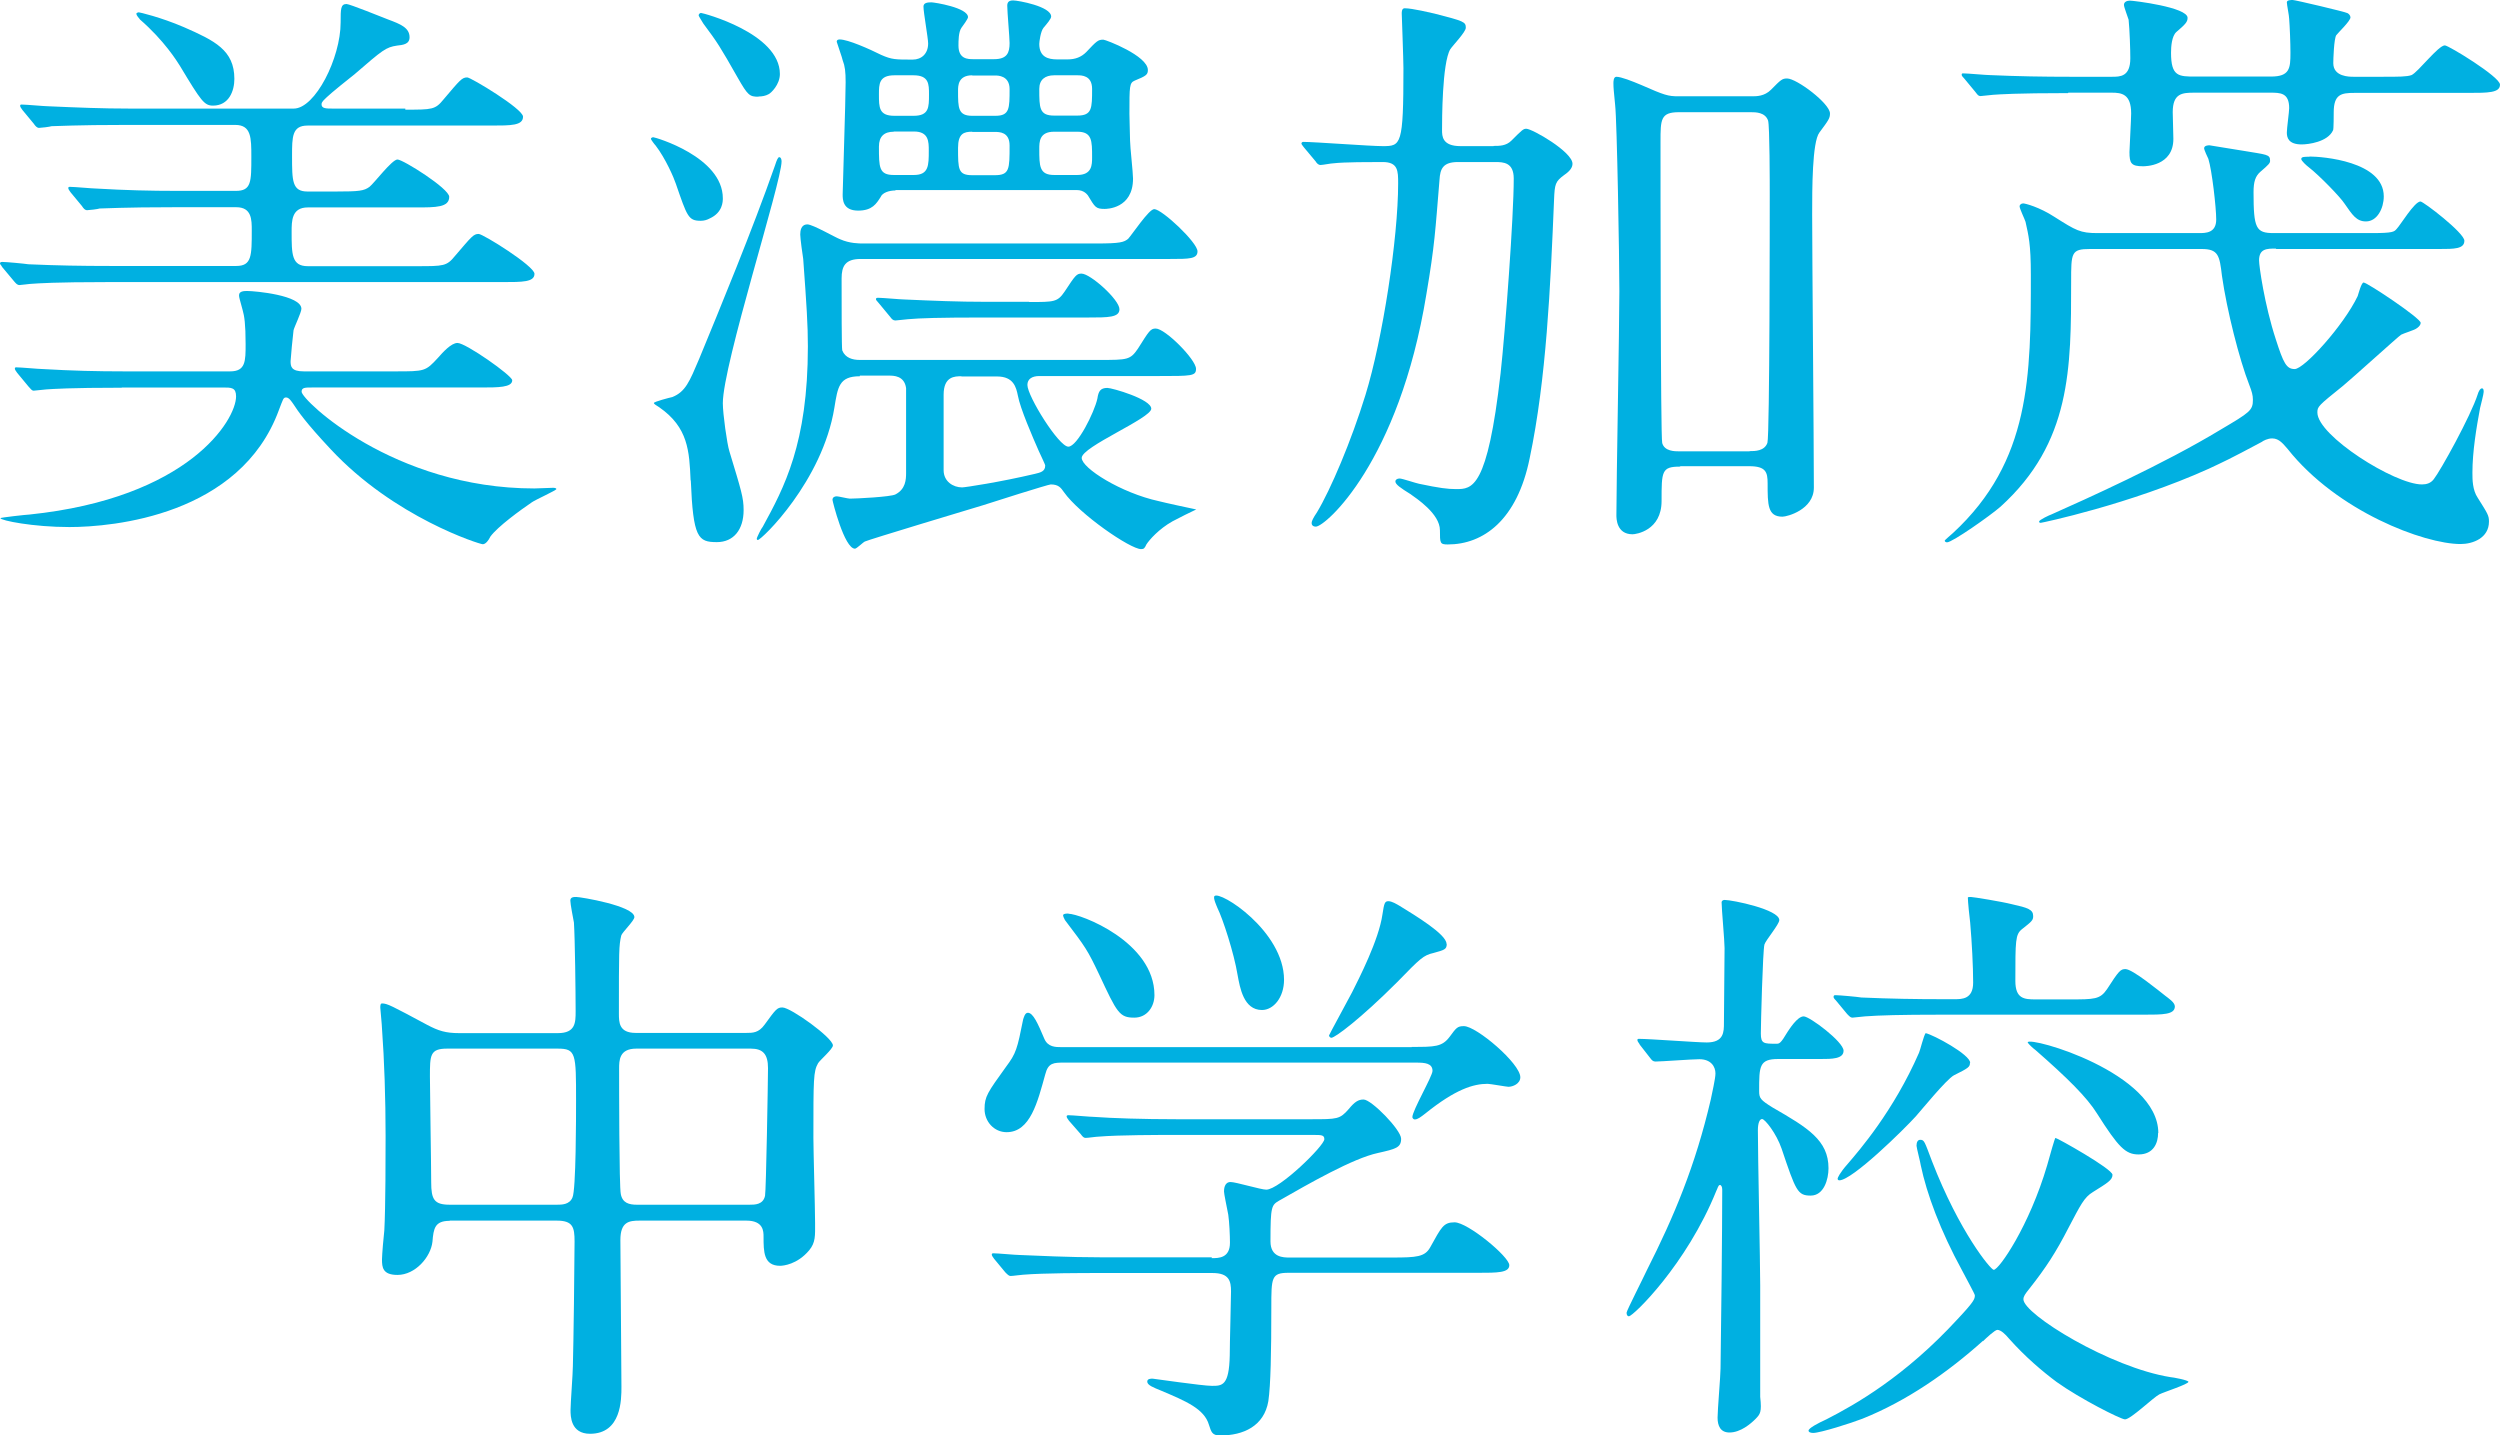 <?xml version="1.0" encoding="UTF-8"?>
<svg id="_レイヤー_2" data-name="レイヤー 2" xmlns="http://www.w3.org/2000/svg" viewBox="0 0 117.87 67.68">
  <defs>
    <style>
      .cls-1 {
        fill: #00b0e1;
        stroke-width: 0px;
      }
    </style>
  </defs>
  <g id="_レイヤー_2-2" data-name=" レイヤー 2">
    <g id="_画像" data-name=" 画像">
      <path class="cls-1" d="M19.12,5.17c1.26,0,1.4,0,1.79-.48.78-.92.87-1.04,1.12-1.04.17,0,2.63,1.48,2.63,1.85,0,.42-.56.42-1.51.42h-8.65c-.73,0-.73.53-.73,1.43,0,1.18,0,1.68.73,1.68h1.32c1.12,0,1.34-.03,1.6-.22.22-.17,1.06-1.29,1.32-1.29s2.44,1.37,2.44,1.76c0,.5-.62.5-1.57.5h-5.1c-.76,0-.76.64-.76,1.15,0,1.06,0,1.62.76,1.62h5.15c1.26,0,1.4,0,1.79-.48.79-.92.87-1.04,1.12-1.04.2,0,2.63,1.51,2.63,1.88,0,.39-.56.39-1.51.39H5.04c-2.44,0-3.25.06-3.53.08-.11,0-.5.06-.59.06-.11,0-.17-.08-.25-.17l-.56-.67c-.08-.14-.11-.14-.11-.17,0-.06.03-.08.11-.08.2,0,1.04.08,1.23.11,1.37.06,2.52.08,3.84.08h5.96c.73,0,.73-.48.73-1.68,0-.5,0-1.09-.73-1.09h-2.91c-2.44,0-3.25.06-3.53.06-.08.03-.5.08-.59.08-.11,0-.17-.08-.25-.2l-.53-.64c-.07-.09-.11-.16-.11-.2,0-.06.03-.06.09-.06.2,0,1.06.08,1.23.08,1.37.08,2.52.11,3.84.11h2.74c.73,0,.73-.42.73-1.6,0-.9,0-1.51-.76-1.51h-5.1c-2.46,0-3.28.06-3.56.06-.08.03-.5.08-.59.08s-.17-.08-.25-.2l-.53-.64c-.07-.09-.11-.16-.11-.2,0-.06.03-.06.08-.06.2,0,1.06.08,1.23.08,1.37.06,2.55.11,3.86.11h7.73c1.01,0,2.21-2.38,2.21-4.06,0-.64,0-.87.28-.87.14,0,1.68.62,1.96.73.59.22,1.01.39,1.01.84,0,.34-.34.36-.59.39-.53.08-.67.2-1.99,1.34-.22.17-1.15.92-1.32,1.09-.14.14-.25.22-.25.34,0,.2.22.2.53.2h3.42v.05ZM5.74,18.28c-2.46,0-3.25.06-3.56.08-.08,0-.5.06-.59.06s-.14-.08-.25-.2l-.53-.64c-.07-.09-.11-.16-.11-.2,0-.06.03-.06.08-.06.2,0,1.06.08,1.23.08,1.37.08,2.55.11,3.86.11h4.98c.73,0,.73-.48.73-1.29,0-.95-.06-1.32-.14-1.6-.14-.53-.17-.59-.17-.7,0-.2.25-.2.39-.2.36,0,2.55.2,2.55.84,0,.17-.34.87-.37,1.01-.03.2-.14,1.37-.14,1.46,0,.25.03.48.62.48h4.31c1.4,0,1.43,0,2.02-.64.22-.25.62-.7.92-.7.39,0,2.58,1.54,2.58,1.76,0,.34-.67.34-1.48.34h-7.95c-.34,0-.5,0-.5.2,0,.39,4.34,4.56,10.97,4.56.14,0,.76-.03.87-.03.05,0,.17,0,.17.06s-.98.5-1.15.62c-.53.36-1.62,1.15-1.96,1.62-.08.17-.22.36-.36.36s-4.17-1.26-7.17-4.48c-1.18-1.26-1.54-1.79-1.76-2.13-.08-.11-.2-.31-.34-.31s-.14.08-.34.59c-1.82,4.98-7.84,5.52-9.88,5.52-1.71,0-3.25-.31-3.25-.42,0-.03,1.26-.17,1.37-.17,7.5-.78,9.74-4.45,9.74-5.57,0-.42-.22-.42-.62-.42h-4.79.02ZM10.05,4.98c-.42,0-.56-.2-1.57-1.88-.14-.22-.73-1.18-1.88-2.18-.03-.06-.17-.17-.17-.28,0-.03.08-.06.11-.06s1.01.22,2.13.7c1.46.64,2.38,1.09,2.38,2.44,0,.56-.25,1.26-1.01,1.26h.01Z"/>
      <path class="cls-1" d="M33.04,10.41c-.59,0-.64-.2-1.18-1.76-.08-.25-.48-1.18-.95-1.79-.06-.06-.22-.28-.22-.31,0-.06.08-.08.11-.08.08,0,3.28.92,3.28,2.88,0,.14,0,.67-.62.95-.11.06-.25.11-.42.11ZM32.56,22.64c-.06-1.37-.11-2.49-1.48-3.44-.11-.08-.25-.14-.25-.2s.73-.25.87-.28c.62-.25.81-.73,1.26-1.79.98-2.38,2.52-6.1,3.58-9.13.08-.25.14-.39.2-.39.08,0,.11.11.11.2,0,.98-2.77,9.58-2.77,11.4,0,.5.2,1.93.31,2.27.56,1.85.67,2.18.67,2.77,0,.92-.47,1.51-1.26,1.51-.89,0-1.12-.2-1.23-2.91h-.01ZM35.76,4.56c-.42,0-.5-.06-.98-.9-.84-1.48-.95-1.65-1.62-2.55-.03-.06-.22-.34-.22-.39s.06-.11.11-.11c.08,0,3.72.95,3.72,2.88,0,.5-.42.9-.53.95-.14.08-.31.11-.48.11h0ZM40.54,17.74c-.98,0-1.04.5-1.2,1.48-.56,3.47-3.44,6.24-3.61,6.24-.05,0-.05-.06-.05-.06,0-.06.22-.5.28-.56,1.01-1.85,2.13-3.92,2.13-8.51,0-1.01-.06-1.93-.22-4.12-.03-.17-.14-.98-.14-1.15s.03-.48.34-.48c.25,0,1.32.62,1.54.7.45.2.9.2,1.09.2h10.98c1.15,0,1.31-.06,1.51-.22.2-.22.98-1.4,1.23-1.4.36,0,2.04,1.57,2.04,1.99,0,.36-.39.36-1.29.36h-14.59c-.73,0-.9.34-.9.92,0,1.15,0,3.3.03,3.39.14.36.5.45.81.45h11.34c1.29,0,1.43,0,1.79-.53.53-.84.59-.95.84-.95.45,0,1.9,1.46,1.9,1.9,0,.34-.2.34-1.79.34h-5.6c-.34,0-.56.14-.56.42,0,.53,1.48,2.91,1.93,2.91.42,0,1.23-1.62,1.37-2.27.05-.34.14-.5.47-.5.22,0,2.07.53,2.07.98s-3.28,1.79-3.28,2.32c0,.48,1.85,1.65,3.64,2.04.22.06,1.51.34,1.76.39-.08.03-.98.48-1.12.56-.64.36-1.09.87-1.23,1.09-.08.17-.11.22-.25.22-.51,0-2.91-1.65-3.64-2.69-.14-.2-.25-.36-.62-.36-.11,0-2.77.84-3.19.98-.67.2-5.38,1.62-5.57,1.71-.08.03-.39.34-.47.34-.5,0-1.06-2.24-1.06-2.3,0-.11.08-.17.2-.17.08,0,.53.11.62.11.28,0,1.93-.08,2.15-.2.48-.25.5-.7.5-1.01v-4c-.08-.59-.59-.59-.81-.59h-1.37v.03ZM42.22,8.98c-.31,0-.62.11-.7.31-.2.31-.39.64-1.06.64-.73,0-.73-.53-.73-.76,0-.31.14-4.45.14-5.29,0-.5-.03-.76-.14-1.04,0-.06-.28-.84-.28-.87,0-.11.11-.11.14-.11.39,0,1.4.45,1.96.73.5.22.67.22,1.48.22.42,0,.73-.28.73-.76,0-.25-.22-1.46-.22-1.74,0-.17.17-.2.37-.2.14,0,1.73.25,1.73.7,0,.08-.25.42-.31.5-.14.2-.14.62-.14.84,0,.64.45.64.7.64h.98c.62,0,.73-.31.73-.76,0-.25-.11-1.48-.11-1.76,0-.17.08-.25.28-.25.22,0,1.79.28,1.79.76,0,.11-.2.34-.36.53-.14.17-.2.67-.2.76,0,.62.42.73.84.73h.5c.36,0,.64-.11.87-.34.5-.53.56-.59.81-.59.11,0,2.1.76,2.1,1.43,0,.22-.08.28-.62.5-.25.11-.25.25-.25,1.57,0,.25.03,1.09.03,1.26,0,.28.14,1.51.14,1.79,0,1.43-1.26,1.43-1.34,1.43-.42,0-.45-.08-.79-.64-.03-.03-.17-.25-.53-.25h-8.54v.02ZM48.52,14.24c1.2,0,1.34,0,1.68-.5.5-.76.56-.84.79-.84.42,0,1.79,1.23,1.79,1.68,0,.39-.53.39-1.48.39h-4.96c-2.04,0-2.97.03-3.53.08-.08,0-.5.06-.59.06-.11,0-.17-.06-.25-.17l-.53-.64c-.11-.14-.14-.14-.14-.2s.06-.06.11-.06c.2,0,1.06.08,1.23.08,1.37.06,2.52.11,3.84.11h2.04,0ZM42.17,3.55c-.73,0-.73.42-.73.9,0,.62,0,1.01.73,1.01h.9c.73,0,.73-.39.73-1.01,0-.48,0-.9-.73-.9,0,0-.9,0-.9,0ZM42.14,6.21c-.45,0-.7.22-.7.7,0,.98,0,1.34.7,1.34h.95c.7,0,.7-.45.7-1.15,0-.42,0-.9-.7-.9h-.95ZM45.33,17.74c-.31,0-.84,0-.84.87v3.56c0,.53.45.81.87.81.14,0,1.79-.25,3.44-.64.25-.06.48-.11.48-.39,0-.06-.28-.62-.31-.7-.28-.64-.87-1.99-.98-2.6-.08-.39-.2-.9-.98-.9h-1.68,0ZM45.84,3.55c-.67,0-.67.5-.67.73,0,.81,0,1.18.67,1.18h1.09c.67,0,.67-.34.67-1.26,0-.64-.56-.64-.67-.64h-1.09ZM45.84,6.21c-.39,0-.67.08-.67.76,0,1.01,0,1.29.67,1.29h1.06c.7,0,.7-.28.7-1.4,0-.64-.48-.64-.7-.64h-1.06ZM49.7,3.55c-.42,0-.7.2-.7.64,0,.9,0,1.26.7,1.26h1.09c.7,0,.7-.34.7-1.26,0-.64-.5-.64-.7-.64,0,0-1.09,0-1.09,0ZM49.7,6.21c-.7,0-.7.48-.7.81,0,.81,0,1.23.7,1.23h1.09c.7,0,.7-.48.7-.84,0-.78,0-1.2-.7-1.2,0,0-1.09,0-1.09,0Z"/>
      <path class="cls-1" d="M70.42,6.88c.28,0,.59,0,.84-.25.5-.5.56-.56.7-.56.28,0,2.18,1.09,2.18,1.65,0,.17-.11.34-.39.53-.42.31-.45.42-.48,1.18-.17,4.09-.36,8.43-1.15,12.18-.59,2.91-2.18,4.06-3.86,4.06-.37,0-.37-.06-.37-.67,0-.78-1.12-1.51-1.4-1.71-.45-.28-.7-.45-.7-.59,0-.08.08-.14.2-.14s.76.22.92.25c.95.2,1.34.25,1.74.25.76,0,1.48,0,2.1-5.46.22-1.99.62-7.36.62-9.18,0-.76-.48-.78-.87-.78h-1.76c-.7,0-.84.31-.87.84-.2,2.41-.22,3.05-.62,5.4-1.29,7.9-4.76,10.95-5.21,10.95-.14,0-.2-.08-.2-.17s.08-.25.25-.5c.64-1.06,1.62-3.36,2.29-5.54.81-2.63,1.54-7.39,1.54-9.97,0-.59,0-1.01-.73-1.01-.56,0-1.82,0-2.32.06-.11,0-.5.08-.62.08-.08,0-.17-.08-.22-.17l-.56-.67c-.06-.08-.11-.14-.11-.17,0-.06.06-.08.08-.08.53,0,3.16.2,3.75.2.87,0,.98-.03.98-3.67,0-.39-.08-2.55-.08-2.58,0-.08,0-.25.14-.25.36,0,1.26.22,1.4.25,1.4.36,1.48.39,1.48.67,0,.2-.62.84-.73,1.01-.39.64-.39,3.39-.39,3.81,0,.28,0,.76.87.76h1.56ZM79.21,22c-.87,0-.87.22-.87,1.62s-1.21,1.57-1.37,1.57c-.76,0-.76-.76-.76-.9,0-1.51.14-8.9.14-10.56,0-1.54-.11-8.01-.2-8.79-.06-.64-.08-.78-.08-1.01,0-.08,0-.31.14-.31.22,0,.73.2,1.18.39,1.09.48,1.26.53,1.74.53h3.47c.22,0,.59,0,.9-.31.47-.48.53-.53.76-.53.45,0,2.02,1.18,2.02,1.65,0,.22-.06.31-.5.9-.34.45-.34,2.66-.34,3.86,0,1.85.08,10.84.08,12.88,0,1.04-1.26,1.37-1.48,1.37-.7,0-.7-.56-.7-1.57,0-.53-.08-.81-.87-.81h-3.25v.02ZM82.49,21.27c.25,0,.7,0,.84-.39.11-.34.11-11,.11-11.7,0-.45,0-3.28-.08-3.5-.14-.39-.59-.39-.81-.39h-3.39c-.87,0-.87.34-.87,1.4,0,1.34,0,13.94.08,14.2.11.39.59.39.81.39h3.31Z"/>
      <path class="cls-1" d="M107.3,11.72c-.42,0-.79,0-.79.56,0,.25.25,2.07.79,3.72.36,1.12.5,1.4.89,1.4.45,0,2.32-2.07,2.97-3.44.03-.08.17-.64.28-.64.17,0,2.69,1.68,2.69,1.9,0,.14-.17.25-.22.28-.08.06-.59.22-.7.28-.11.06-2.29,2.04-2.74,2.41-1.18.95-1.21.98-1.21,1.26,0,1.09,3.64,3.39,4.93,3.39.22,0,.42-.06.56-.25.31-.39,1.74-2.97,2.07-4,.03-.11.11-.28.2-.28s.08.14.08.17c0,.11-.14.62-.17.76-.17.92-.36,2.04-.36,3.05,0,.31,0,.81.25,1.18.48.76.53.84.53,1.12,0,.78-.76,1.06-1.34,1.06-1.71,0-5.82-1.54-8.15-4.48-.2-.22-.39-.5-.73-.5-.22,0-.42.11-.5.17-1.57.84-1.77.92-2.49,1.26-3.72,1.68-7.87,2.55-7.92,2.55-.03,0-.08,0-.08-.06,0-.08.5-.31.59-.34,1.57-.7,5.26-2.35,7.98-4,1.37-.81,1.51-.9,1.51-1.4,0-.22-.05-.39-.17-.7-.47-1.2-1.06-3.53-1.29-5.15-.11-.95-.17-1.26-.95-1.26h-5.27c-.89,0-.89.17-.89,1.54,0,4.09,0,7.59-3.33,10.61-.48.42-2.27,1.68-2.52,1.68-.05,0-.11-.03-.11-.08,0-.03.34-.31.39-.36,3.67-3.39,3.67-7.42,3.67-12.18,0-1.46-.11-1.85-.25-2.49-.03-.11-.28-.62-.28-.73,0-.08.08-.14.17-.14s.76.17,1.48.64c1.01.64,1.21.76,2.02.76h4.79c.31,0,.81,0,.81-.64,0-.56-.2-2.32-.37-2.86-.03-.06-.2-.42-.2-.5,0-.14.22-.14.25-.14s1.32.22,1.54.25c1.18.2,1.32.17,1.32.48,0,.11-.05.17-.47.53-.22.2-.31.45-.31.95,0,1.71.11,1.93.95,1.93h4.62c1.01,0,1.06-.06,1.18-.2.17-.17.84-1.29,1.12-1.29.14,0,2.07,1.48,2.07,1.85,0,.39-.48.39-1.2.39h-7.67l-.02-.02ZM97.5,4.39c-2.44,0-3.25.06-3.53.08-.08,0-.5.06-.59.06-.11,0-.14-.06-.25-.2l-.53-.64c-.11-.11-.11-.14-.11-.17,0-.06.03-.06.08-.06.2,0,1.06.08,1.23.08,1.37.06,2.52.08,3.84.08h1.93c.39,0,.87,0,.87-.87,0-.42-.03-1.32-.08-1.82-.03-.11-.22-.59-.22-.7,0-.14.14-.2.28-.2.17,0,2.72.31,2.72.81,0,.2-.11.31-.53.67-.22.2-.25.7-.25.98,0,1.12.36,1.12,1.15,1.12h3.56c.89,0,.92-.39.92-1.12,0-.45-.03-1.23-.06-1.6,0-.14-.11-.67-.11-.78s.2-.11.28-.11c.11,0,2.49.56,2.58.62.06.03.14.11.14.2,0,.17-.59.73-.67.84-.11.17-.14,1.15-.14,1.32,0,.64.76.64.95.64h1.37c.78,0,1.15,0,1.37-.08.31-.14,1.26-1.4,1.57-1.4.17,0,2.6,1.48,2.6,1.85,0,.39-.56.39-1.51.39h-5.35c-.62,0-.98.06-.98.92,0,.06,0,.81-.03.84-.25.56-1.18.67-1.48.67-.64,0-.7-.34-.7-.56,0-.2.11-.98.11-1.15,0-.73-.42-.73-.9-.73h-3.58c-.56,0-1.01.03-1.01.92,0,.2.03,1.06.03,1.26,0,1.29-1.34,1.29-1.43,1.29-.56,0-.64-.14-.64-.67,0-.17.08-1.54.08-1.82,0-.92-.45-.98-.92-.98h-2.04l-.02.02ZM108.89,7.38c.59,0,3.5.22,3.5,1.88,0,.56-.31,1.18-.84,1.18-.45,0-.64-.31-1.01-.84-.2-.31-1.18-1.32-1.68-1.71-.11-.08-.36-.31-.36-.39,0-.11.14-.11.39-.11h0Z"/>
      <path class="cls-1" d="M21.2,57.56c-.7,0-.76.36-.81.98-.08.73-.81,1.57-1.65,1.57-.7,0-.73-.36-.73-.73,0-.2.08-1.15.11-1.37.06-1.06.06-3.7.06-4.45,0-1.76-.06-3.58-.17-5.07,0-.14-.08-.92-.08-.98,0-.08,0-.2.08-.2.25,0,.45.11,2.13,1.01.53.28.87.39,1.51.39h4.65c.84,0,.84-.5.84-1.04,0-.84-.03-3.39-.08-4.17-.03-.17-.17-.87-.17-1.04s.17-.17.28-.17c.2,0,2.74.42,2.74.95,0,.17-.59.73-.62.87-.11.48-.11.7-.11,3.67,0,.42,0,.92.79.92h5.21c.31,0,.59,0,.87-.39.53-.73.59-.81.84-.81.39,0,2.38,1.43,2.38,1.79,0,.17-.62.7-.7.84-.22.39-.22.73-.22,3.53,0,.56.08,3.36.08,4,0,.59.03.92-.28,1.29-.56.67-1.23.73-1.37.73-.78,0-.78-.67-.78-1.37,0-.25,0-.76-.81-.76h-5.04c-.5,0-.9.06-.9.92,0,.98.05,5.82.05,6.92,0,.59,0,2.21-1.48,2.21-.92,0-.92-.84-.92-1.12,0-.31.11-1.74.11-2.07.03-.98.08-4.93.08-5.88,0-.67-.08-.98-.84-.98h-5.05ZM26.26,56.8c.22,0,.59,0,.73-.34.17-.34.17-3.86.17-4.56,0-2.24,0-2.46-.87-2.46h-5.21c-.81,0-.81.31-.81,1.32,0,.7.06,4.17.06,4.98s.14,1.06.87,1.06h5.07,0ZM35.34,56.8c.25,0,.64,0,.73-.42.05-.2.14-5.49.14-6.02,0-.67-.25-.92-.81-.92h-5.4c-.81,0-.81.56-.81.95,0,.73,0,5.57.08,5.91.08.42.39.5.76.5h5.32,0Z"/>
      <path class="cls-1" d="M66.56,49.36c1.09,0,1.43,0,1.79-.48.31-.42.36-.5.67-.5.59,0,2.66,1.76,2.66,2.41,0,.31-.36.45-.56.45-.08,0-.87-.14-.98-.14-.67,0-1.51.25-2.94,1.4-.22.17-.36.28-.5.28-.05,0-.11-.06-.11-.11,0-.31.95-1.93.95-2.18,0-.36-.36-.39-.76-.39h-16.6c-.5,0-.76,0-.9.56-.36,1.29-.7,2.72-1.82,2.72-.59,0-1.04-.5-1.04-1.09s.14-.78,1.01-1.99c.48-.64.53-.84.81-2.24.03-.08.08-.31.22-.31.25,0,.47.5.78,1.23.17.39.53.39.81.39h16.51ZM57.12,59.32c.34,0,.87,0,.87-.73,0-.34-.03-.98-.08-1.32-.08-.42-.2-.98-.2-1.09,0-.08,0-.45.31-.45.25,0,1.43.36,1.68.36.62,0,2.74-2.07,2.74-2.38,0-.2-.14-.2-.53-.2h-6.58c-.67,0-2.58,0-3.53.08-.11,0-.5.06-.62.06-.08,0-.14-.06-.22-.17l-.56-.64c-.07-.09-.11-.16-.11-.2,0-.06.06-.06.08-.06.2,0,1.04.08,1.23.08.81.06,2.27.11,3.87.11h6.33c1.26,0,1.37,0,1.79-.48.28-.34.45-.45.7-.45.37,0,1.77,1.43,1.77,1.85s-.25.48-1.09.67c-1.18.25-3.28,1.46-4.65,2.24-.37.22-.42.25-.42,1.93,0,.76.62.76.89.76h4.85c1.15,0,1.54-.03,1.79-.48.53-.95.62-1.18,1.15-1.18.62,0,2.58,1.62,2.58,2.02,0,.36-.56.36-1.48.36h-8.93c-.81,0-.81.22-.81,1.65,0,2.1-.03,3.64-.14,4.4-.2,1.18-1.18,1.62-2.27,1.62-.39,0-.42-.17-.53-.5-.22-.76-1.09-1.12-2.27-1.62-.34-.14-.64-.25-.64-.42,0-.14.17-.14.25-.14.05,0,2.35.34,2.8.34.48,0,.81,0,.84-1.43,0-.62.06-2.6.06-3.02,0-.48-.08-.87-.87-.87h-5.38c-.67,0-2.58,0-3.55.08-.08,0-.48.06-.59.06-.08,0-.14-.06-.25-.17l-.53-.64c-.07-.09-.11-.16-.11-.2,0-.06.05-.06.08-.06.2,0,1.04.08,1.23.08.81.03,2.27.11,3.86.11h5.21l-.02.04ZM50.37,43.08c.56,0,4.06,1.32,4.06,3.84,0,.53-.34,1.06-.95,1.06-.7,0-.81-.22-1.65-2.02-.56-1.18-.64-1.29-1.62-2.58-.03-.06-.11-.2-.08-.25.03-.06.2-.06.25-.06h0ZM60.54,46.19c0,.84-.5,1.43-1.04,1.43-.87,0-1.04-1.06-1.15-1.65-.17-1.04-.7-2.66-.95-3.16-.03-.08-.22-.48-.14-.56.25-.28,3.28,1.65,3.28,3.95h0ZM68.21,44.51c0,.25-.11.28-.62.42-.48.11-.62.25-1.71,1.37-1.74,1.74-2.94,2.63-3.11,2.63-.05,0-.11-.06-.11-.11,0-.03.98-1.82,1.09-2.04.31-.62,1.26-2.46,1.43-3.67.08-.53.11-.62.28-.62s.39.14.53.22c.73.45,2.21,1.34,2.21,1.79h.01Z"/>
      <path class="cls-1" d="M77.31,49.24c-.07-.09-.11-.16-.11-.2,0-.06.03-.06.08-.06.5,0,2.74.17,3.19.17.81,0,.81-.5.81-.92,0-.56.03-3.02.03-3.53,0-.34-.14-1.85-.14-2.16,0-.06.06-.11.14-.11.36,0,2.58.45,2.58.95,0,.2-.64.95-.7,1.15-.08.28-.17,3.78-.17,4.2,0,.48.14.48.73.48.14,0,.2,0,.53-.56.06-.08.45-.73.76-.73.28,0,1.88,1.2,1.88,1.62,0,.39-.56.39-1.09.39h-1.99c-.9,0-.9.34-.9,1.51,0,.34.06.42.64.78,1.65.95,2.63,1.54,2.63,2.86,0,.53-.22,1.29-.84,1.29s-.7-.22-1.37-2.21c-.25-.73-.79-1.4-.92-1.4-.11,0-.2.17-.2.53,0,1.18.11,6.27.11,7.31v5.26c.08.73,0,.81-.22,1.04-.22.22-.7.64-1.23.64-.42,0-.56-.31-.56-.7,0-.36.14-1.99.14-2.32.03-1.9.08-6.58.08-8.43,0-.14-.05-.22-.11-.22-.08,0-.11.17-.17.28-1.4,3.47-3.92,5.91-4.12,5.91-.08,0-.11-.08-.11-.17s.81-1.68.95-1.99c1.29-2.55,2.29-4.93,3.02-8.06.06-.31.22-.98.22-1.23,0-.31-.2-.67-.76-.67-.34,0-1.79.11-2.07.11-.11,0-.17-.06-.25-.17l-.5-.64h0ZM93.49,63.22c-1.65,1.48-3.58,2.83-5.68,3.67-.51.2-1.99.67-2.32.67-.11,0-.22-.03-.22-.11,0-.11.42-.34.84-.53,1.37-.7,3.7-2.02,6.19-4.73.79-.84.81-.95.81-1.12,0-.06-.39-.76-.59-1.15-1.04-1.9-1.68-3.64-1.96-4.98,0-.06-.2-.84-.2-.92,0-.17.06-.28.17-.28.2,0,.2.06.56,1.01,1.29,3.33,2.77,5.12,2.91,5.12.25,0,1.68-2.07,2.52-4.93.14-.5.36-1.29.39-1.29.08,0,2.69,1.46,2.69,1.74,0,.25-.25.39-.92.81-.42.25-.59.62-1.15,1.68-.59,1.15-1.06,1.88-1.85,2.88-.2.25-.28.36-.28.5,0,.7,4.09,3.22,6.94,3.67.08,0,.84.14.84.22,0,.11-1.15.48-1.37.59-.28.14-1.35,1.18-1.62,1.18-.2,0-2.13-.98-3.22-1.76-.67-.5-1.48-1.18-2.27-2.07-.14-.17-.36-.39-.53-.39-.11,0-.53.39-.67.53h-.01ZM97.55,47.12c1.21,0,1.46,0,1.79-.48.56-.87.64-.95.87-.95.34,0,1.62,1.06,1.88,1.26.14.11.45.31.45.5,0,.39-.56.39-1.48.39h-9.57c-1.88,0-2.88.03-3.56.08-.08,0-.5.06-.59.06s-.14-.06-.25-.17l-.53-.64c-.11-.11-.11-.14-.11-.17,0-.06.03-.08.08-.08.2,0,1.06.08,1.23.11,1.37.06,2.55.08,3.84.08h.56c.34,0,.87,0,.87-.78s-.06-1.9-.14-2.83c-.03-.2-.11-1.01-.11-1.18,0-.03.08-.03.14-.03.11,0,1.46.22,1.93.34.76.17,1.01.25,1.01.56,0,.2-.06.25-.53.62-.31.25-.31.53-.31,2.44,0,.84.42.87.95.87h1.6-.02ZM92.88,50.11c0,.2-.08.25-.76.59-.36.2-1.54,1.65-1.79,1.93-.56.62-3,3.02-3.61,3.02-.05,0-.08-.03-.08-.08,0-.03.08-.25.48-.7.53-.62,2.16-2.49,3.36-5.24.06-.14.22-.81.31-.92.37.08,2.1,1.01,2.1,1.4h0ZM101.75,53.42c0,.45-.2,1.01-.92,1.01-.62,0-.95-.34-1.96-1.93-.47-.76-1.4-1.68-2.91-3-.05-.03-.34-.28-.36-.36.11-.28,6.16,1.43,6.16,4.28h0Z"/>
    </g>
  </g>
</svg>